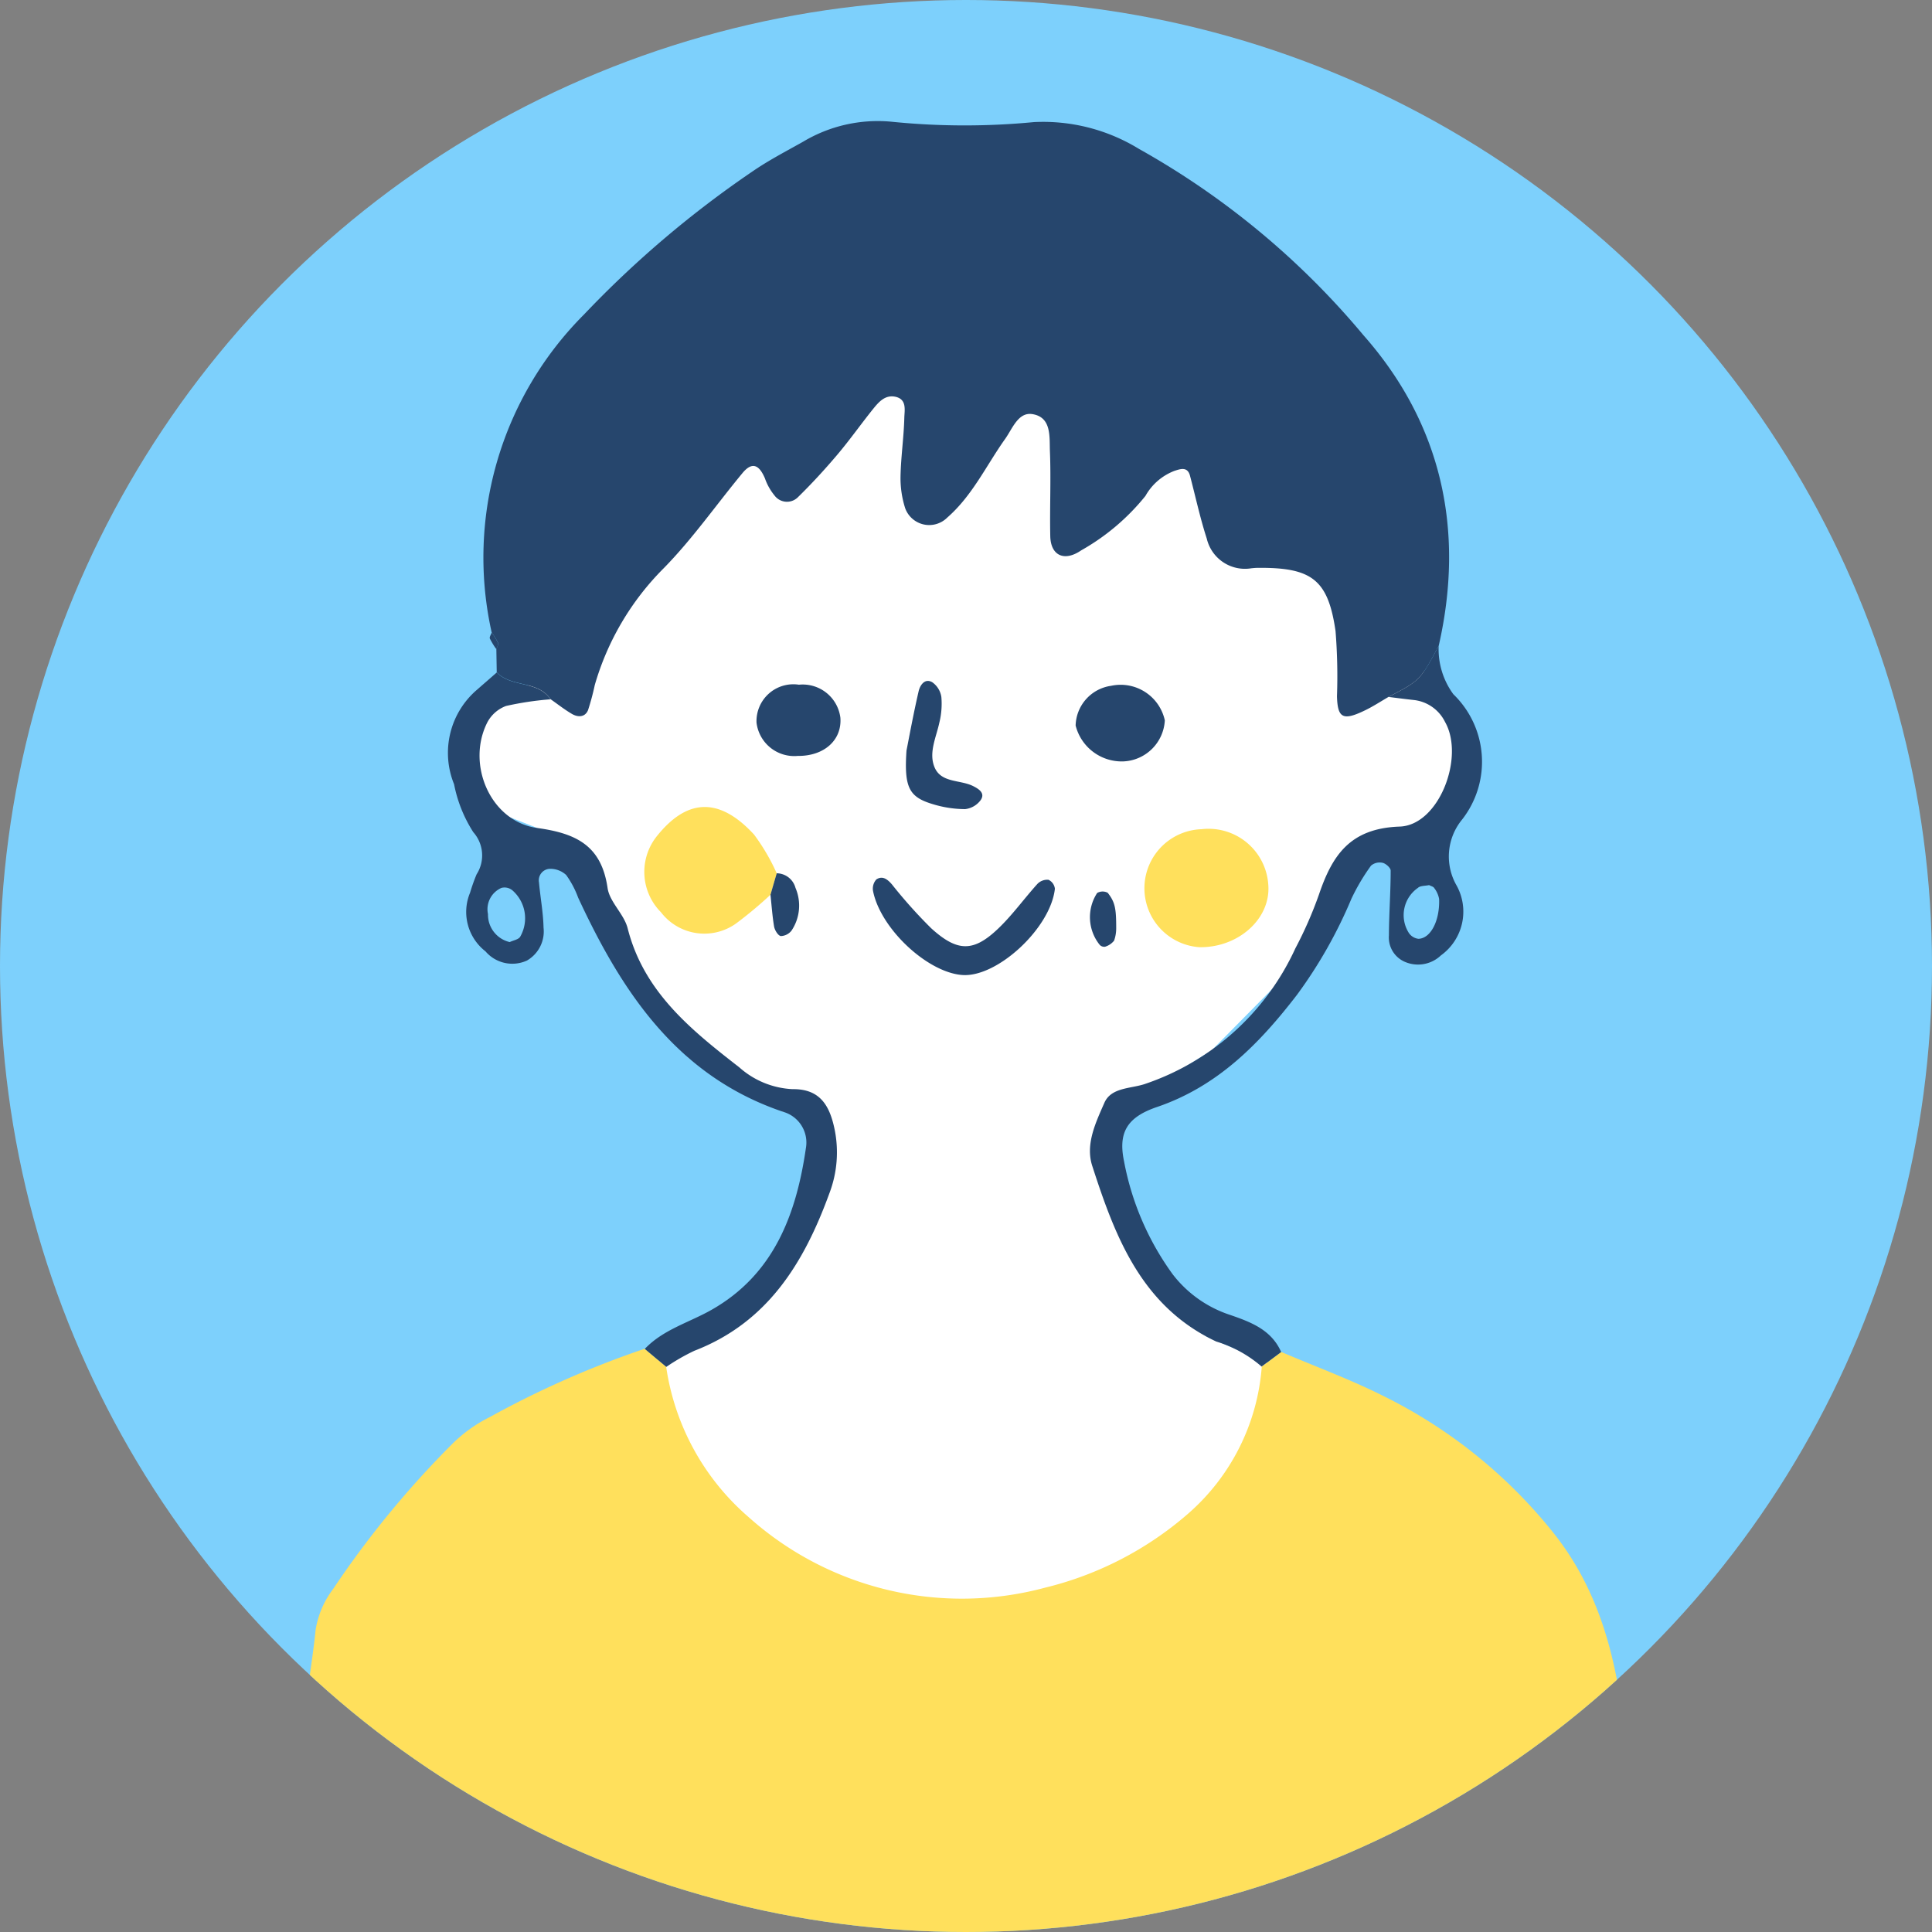 <svg xmlns="http://www.w3.org/2000/svg" xmlns:xlink="http://www.w3.org/1999/xlink" width="110" height="110" viewBox="0 0 110 110"><rect x="0" y="0" width="110" height="110" fill="#808080" stroke="none"/><defs><clipPath id="a"><circle cx="55" cy="55" r="55" fill="none"/></clipPath></defs><g transform="translate(55 55)"><g transform="translate(-55 -55)"><circle cx="55" cy="55" r="55" fill="#7dd0fc"/><g clip-path="url(#a)"><g transform="translate(16.941 6.887)"><path d="M393,389.809v9.139l-4.679,1.407-1.2,2.109.959,4.143,3.044,1.195,2.476,2.413,3.528,5.965,2.635,4.729,5.369,3.056h1.726v3.961l-2.451,6.666-8.7,4.784,4.52,15.97,24.091-.753,11.012-15.216-6.108-2.621-4.288-5.063-.846-6.177.229-1.808,5.207-3.242,5.8-5.873,2.26-4.377,3.875-1.724,1.576-1.884.877-3.529-3.466-6.408L429.91,378.961l-20.64-.9L394.2,382.276Z" transform="translate(-377.481 -367.548)" fill="#fff"/><g transform="translate(0 69.911)"><path d="M450.819,492.421c0-11.519,0-11.528-.006-11.535-.594-1.684-.428-3.428-.637-5.14-.467-3.833-1.449-7.484-3.932-10.626a28.519,28.519,0,0,0-9.734-7.849c-1.877-.944-3.863-1.67-5.8-2.5l-1.111.83a12.322,12.322,0,0,1-4.21,8.391,19.358,19.358,0,0,1-8.131,4.2,18.207,18.207,0,0,1-16.87-4.013,13.952,13.952,0,0,1-4.7-8.564q-.612-.512-1.223-1.027a54.385,54.385,0,0,0-8.817,3.888,8.26,8.26,0,0,0-2.1,1.492,54.765,54.765,0,0,0-6.824,8.3,5.192,5.192,0,0,0-1,2.359c-.195,1.964-.6,3.919-.644,5.884-.035,1.471-.2,2.931-.383,15.9Z" transform="translate(-374.7 -454.594)" fill="#ffe05c"/></g><g transform="translate(10.6)"><path d="M388.811,393.639a19.575,19.575,0,0,1,5.259-18.106,58.9,58.9,0,0,1,9.6-8.15c.914-.629,1.908-1.143,2.878-1.689a8.278,8.278,0,0,1,4.983-1.139,41.292,41.292,0,0,0,8.152.026,10.429,10.429,0,0,1,5.984,1.527,45.692,45.692,0,0,1,12.785,10.614c4.432,5.021,5.786,11.074,4.279,17.677-1.052,1.964-1.052,1.964-2.856,2.909-.428.248-.845.521-1.288.74-1.3.639-1.614.488-1.648-.778a32.241,32.241,0,0,0-.082-3.71c-.424-2.93-1.35-3.627-4.419-3.6-.123,0-.248.012-.37.024a2.232,2.232,0,0,1-2.542-1.688c-.38-1.173-.64-2.386-.955-3.581-.145-.551-.574-.374-.886-.277a3.208,3.208,0,0,0-1.651,1.427,12.671,12.671,0,0,1-3.66,3.1c-.965.663-1.735.292-1.759-.81-.035-1.61.045-3.223-.02-4.831-.033-.814.107-1.943-1-2.117-.807-.127-1.134.829-1.55,1.413-1.073,1.509-1.86,3.224-3.291,4.474a1.455,1.455,0,0,1-2.4-.53,5.624,5.624,0,0,1-.265-1.816c.022-1.113.188-2.223.216-3.336.012-.438.162-1.067-.54-1.2-.558-.1-.91.3-1.215.674-.7.868-1.341,1.783-2.061,2.633s-1.472,1.669-2.267,2.444a.881.881,0,0,1-1.312-.13,3.166,3.166,0,0,1-.541-.969c-.3-.7-.687-1.015-1.279-.3-1.5,1.811-2.853,3.759-4.494,5.428a15.474,15.474,0,0,0-3.915,6.64,14.049,14.049,0,0,1-.384,1.431c-.17.41-.574.414-.915.215-.425-.249-.815-.558-1.22-.841-.733-1.085-2.224-.653-3.063-1.528q-.011-.661-.022-1.322c.037-.119.135-.262.1-.35A4.189,4.189,0,0,0,388.811,393.639Z" transform="translate(-388.358 -364.516)" fill="#26466d"/></g><g transform="translate(8.586 31.4)"><path d="M388.52,404.974c.839.875,2.33.443,3.063,1.528a17.764,17.764,0,0,0-2.535.38,1.985,1.985,0,0,0-1.069.941c-1.213,2.4.195,5.642,2.842,6.006,2.24.307,3.659,1.013,4.008,3.418.116.8.938,1.482,1.143,2.292.919,3.629,3.617,5.789,6.359,7.92a4.9,4.9,0,0,0,3.032,1.24c1.6-.022,2.123.99,2.393,2.294a6.539,6.539,0,0,1-.3,3.64c-1.442,3.954-3.511,7.351-7.69,8.963a11.67,11.67,0,0,0-1.595.917q-.611-.512-1.222-1.027c1.059-1.111,2.532-1.5,3.81-2.229,3.549-2.021,4.822-5.448,5.366-9.231a1.816,1.816,0,0,0-1.292-2.034c-6.027-2.032-9.176-6.8-11.681-12.2a5.34,5.34,0,0,0-.681-1.287,1.332,1.332,0,0,0-.963-.35.657.657,0,0,0-.584.776c.077.858.241,1.712.259,2.57a1.911,1.911,0,0,1-.948,1.877,2.006,2.006,0,0,1-2.357-.525,2.839,2.839,0,0,1-.878-3.34,10.432,10.432,0,0,1,.372-1.046,1.991,1.991,0,0,0-.189-2.4,7.811,7.811,0,0,1-1.094-2.731,4.729,4.729,0,0,1,1.331-5.4C387.781,405.617,388.152,405.3,388.52,404.974Zm.737,15.351c.208-.1.511-.147.6-.311a2.11,2.11,0,0,0-.449-2.636.7.7,0,0,0-.619-.139,1.325,1.325,0,0,0-.769,1.492A1.6,1.6,0,0,0,389.257,420.325Z" transform="translate(-385.763 -404.974)" fill="#26466d"/></g><g transform="translate(45.124 29.885)"><path d="M449.832,405.931c1.8-.945,1.8-.945,2.856-2.909a4.339,4.339,0,0,0,.836,2.755,5.343,5.343,0,0,1,.5,7.132,3.31,3.31,0,0,0-.327,3.738,3.073,3.073,0,0,1-.882,4,1.888,1.888,0,0,1-2.068.359,1.509,1.509,0,0,1-.892-1.5c.005-1.23.1-2.46.1-3.69,0-.154-.275-.4-.459-.441a.762.762,0,0,0-.659.16,11.694,11.694,0,0,0-1.116,1.884,26.426,26.426,0,0,1-3.1,5.472c-2.134,2.775-4.517,5.212-7.971,6.387-1.718.584-2.217,1.467-1.874,3.1a15.9,15.9,0,0,0,2.763,6.418,6.785,6.785,0,0,0,3.281,2.322c1.178.407,2.343.844,2.9,2.11l-1.113.829a7.076,7.076,0,0,0-2.584-1.426c-4.253-2-5.75-5.949-7.059-10-.4-1.233.2-2.47.688-3.586.38-.877,1.464-.806,2.275-1.066a14.531,14.531,0,0,0,8.6-7.73,22.769,22.769,0,0,0,1.342-3.06c.759-2.238,1.767-3.78,4.6-3.877,2.24-.076,3.714-3.957,2.584-5.952a2.257,2.257,0,0,0-1.741-1.25C450.816,406.057,450.324,405.992,449.832,405.931Zm2.31,10.713c-.217.05-.505.027-.638.16a1.888,1.888,0,0,0-.534,2.532.764.764,0,0,0,.566.366c.7-.019,1.223-1.036,1.177-2.27a1.436,1.436,0,0,0-.282-.625C452.381,416.725,452.242,416.7,452.143,416.644Z" transform="translate(-432.841 -403.022)" fill="#26466d"/></g><g transform="translate(10.943 29.123)"><path d="M388.91,402.04a4.2,4.2,0,0,1,.367.605c.036.088-.062.231-.1.35a4.312,4.312,0,0,1-.372-.609C388.771,402.3,388.872,402.157,388.91,402.04Z" transform="translate(-388.799 -402.04)" fill="#26466d"/></g><g transform="translate(10.838 43.641)"><path d="M389.907,423.857a1.6,1.6,0,0,1-1.236-1.594,1.325,1.325,0,0,1,.769-1.492.7.7,0,0,1,.619.139,2.11,2.11,0,0,1,.449,2.636C390.417,423.709,390.115,423.755,389.907,423.857Z" transform="translate(-388.665 -420.746)" fill="none"/></g><g transform="translate(62.973 43.508)"><path d="M457.292,420.575c.1.053.238.08.289.162a1.436,1.436,0,0,1,.282.625c.046,1.234-.479,2.251-1.177,2.27a.765.765,0,0,1-.566-.366,1.888,1.888,0,0,1,.534-2.532C456.787,420.6,457.075,420.624,457.292,420.575Z" transform="translate(-455.839 -420.575)" fill="none"/></g><g transform="translate(19.74 39.059)"><path d="M407.322,419.838a23.52,23.52,0,0,1-1.965,1.641,3.112,3.112,0,0,1-4.271-.643,3.256,3.256,0,0,1-.224-4.345c1.582-1.971,3.4-2.383,5.524-.078a11.637,11.637,0,0,1,1.291,2.206Q407.5,419.228,407.322,419.838Z" transform="translate(-400.134 -414.842)" fill="#ffe05c"/></g><g transform="translate(48.212 40.323)"><path d="M440.08,416.473a3.407,3.407,0,0,1,3.8,3.193c.135,1.908-1.707,3.561-3.927,3.525a3.364,3.364,0,0,1,.13-6.718Z" transform="translate(-436.82 -416.472)" fill="#ffe05c"/></g><g transform="translate(32.757 43.087)"><path d="M422,425.571c-1.988-.143-4.656-2.634-5.084-4.779a.781.781,0,0,1,.185-.66c.35-.238.64-.01.893.284a27.886,27.886,0,0,0,2.227,2.488c1.509,1.374,2.429,1.367,3.855-.01.8-.771,1.454-1.688,2.2-2.512a.781.781,0,0,1,.629-.232.642.642,0,0,1,.364.51C427.024,422.905,423.986,425.715,422,425.571Z" transform="translate(-416.906 -420.032)" fill="#26466d"/></g><g transform="translate(44.292 32.121)"><path d="M436.856,407.909a2.47,2.47,0,0,1-2.378,2.338,2.709,2.709,0,0,1-2.7-2.043,2.345,2.345,0,0,1,2.02-2.262A2.575,2.575,0,0,1,436.856,407.909Z" transform="translate(-431.769 -405.903)" fill="#26466d"/></g><g transform="translate(34.638 31.882)"><path d="M419.363,409.559c.146-.732.387-2.061.691-3.376.075-.328.338-.759.771-.517a1.252,1.252,0,0,1,.523.842,4.483,4.483,0,0,1-.113,1.455c-.179.838-.612,1.7-.285,2.523.369.934,1.473.722,2.214,1.1.317.16.7.4.418.8a1.278,1.278,0,0,1-.879.508,6.351,6.351,0,0,1-1.8-.27C419.521,412.218,419.218,411.7,419.363,409.559Z" transform="translate(-419.33 -405.595)" fill="#26466d"/></g><g transform="translate(26.124 32.096)"><path d="M410.711,409.927a2.163,2.163,0,0,1-2.343-1.894,2.1,2.1,0,0,1,2.415-2.161,2.163,2.163,0,0,1,2.36,1.877C413.24,409.027,412.215,409.945,410.711,409.927Z" transform="translate(-408.36 -405.871)" fill="#26466d"/></g><g transform="translate(26.927 42.834)"><path d="M409.395,420.927q.177-.61.355-1.22a1.119,1.119,0,0,1,1.069.832,2.558,2.558,0,0,1-.227,2.434.81.81,0,0,1-.61.309c-.161-.032-.345-.336-.382-.545C409.5,422.14,409.459,421.532,409.395,420.927Z" transform="translate(-409.395 -419.707)" fill="#26466d"/></g><g transform="translate(45.113 43.87)"><path d="M434.325,423.141a2.09,2.09,0,0,1-.12.7,1.042,1.042,0,0,1-.512.346.352.352,0,0,1-.31-.109,2.515,2.515,0,0,1-.142-2.951.623.623,0,0,1,.6-.011C434.267,421.654,434.326,422.026,434.325,423.141Z" transform="translate(-432.827 -421.042)" fill="#26466d"/></g></g></g></g></g></svg>